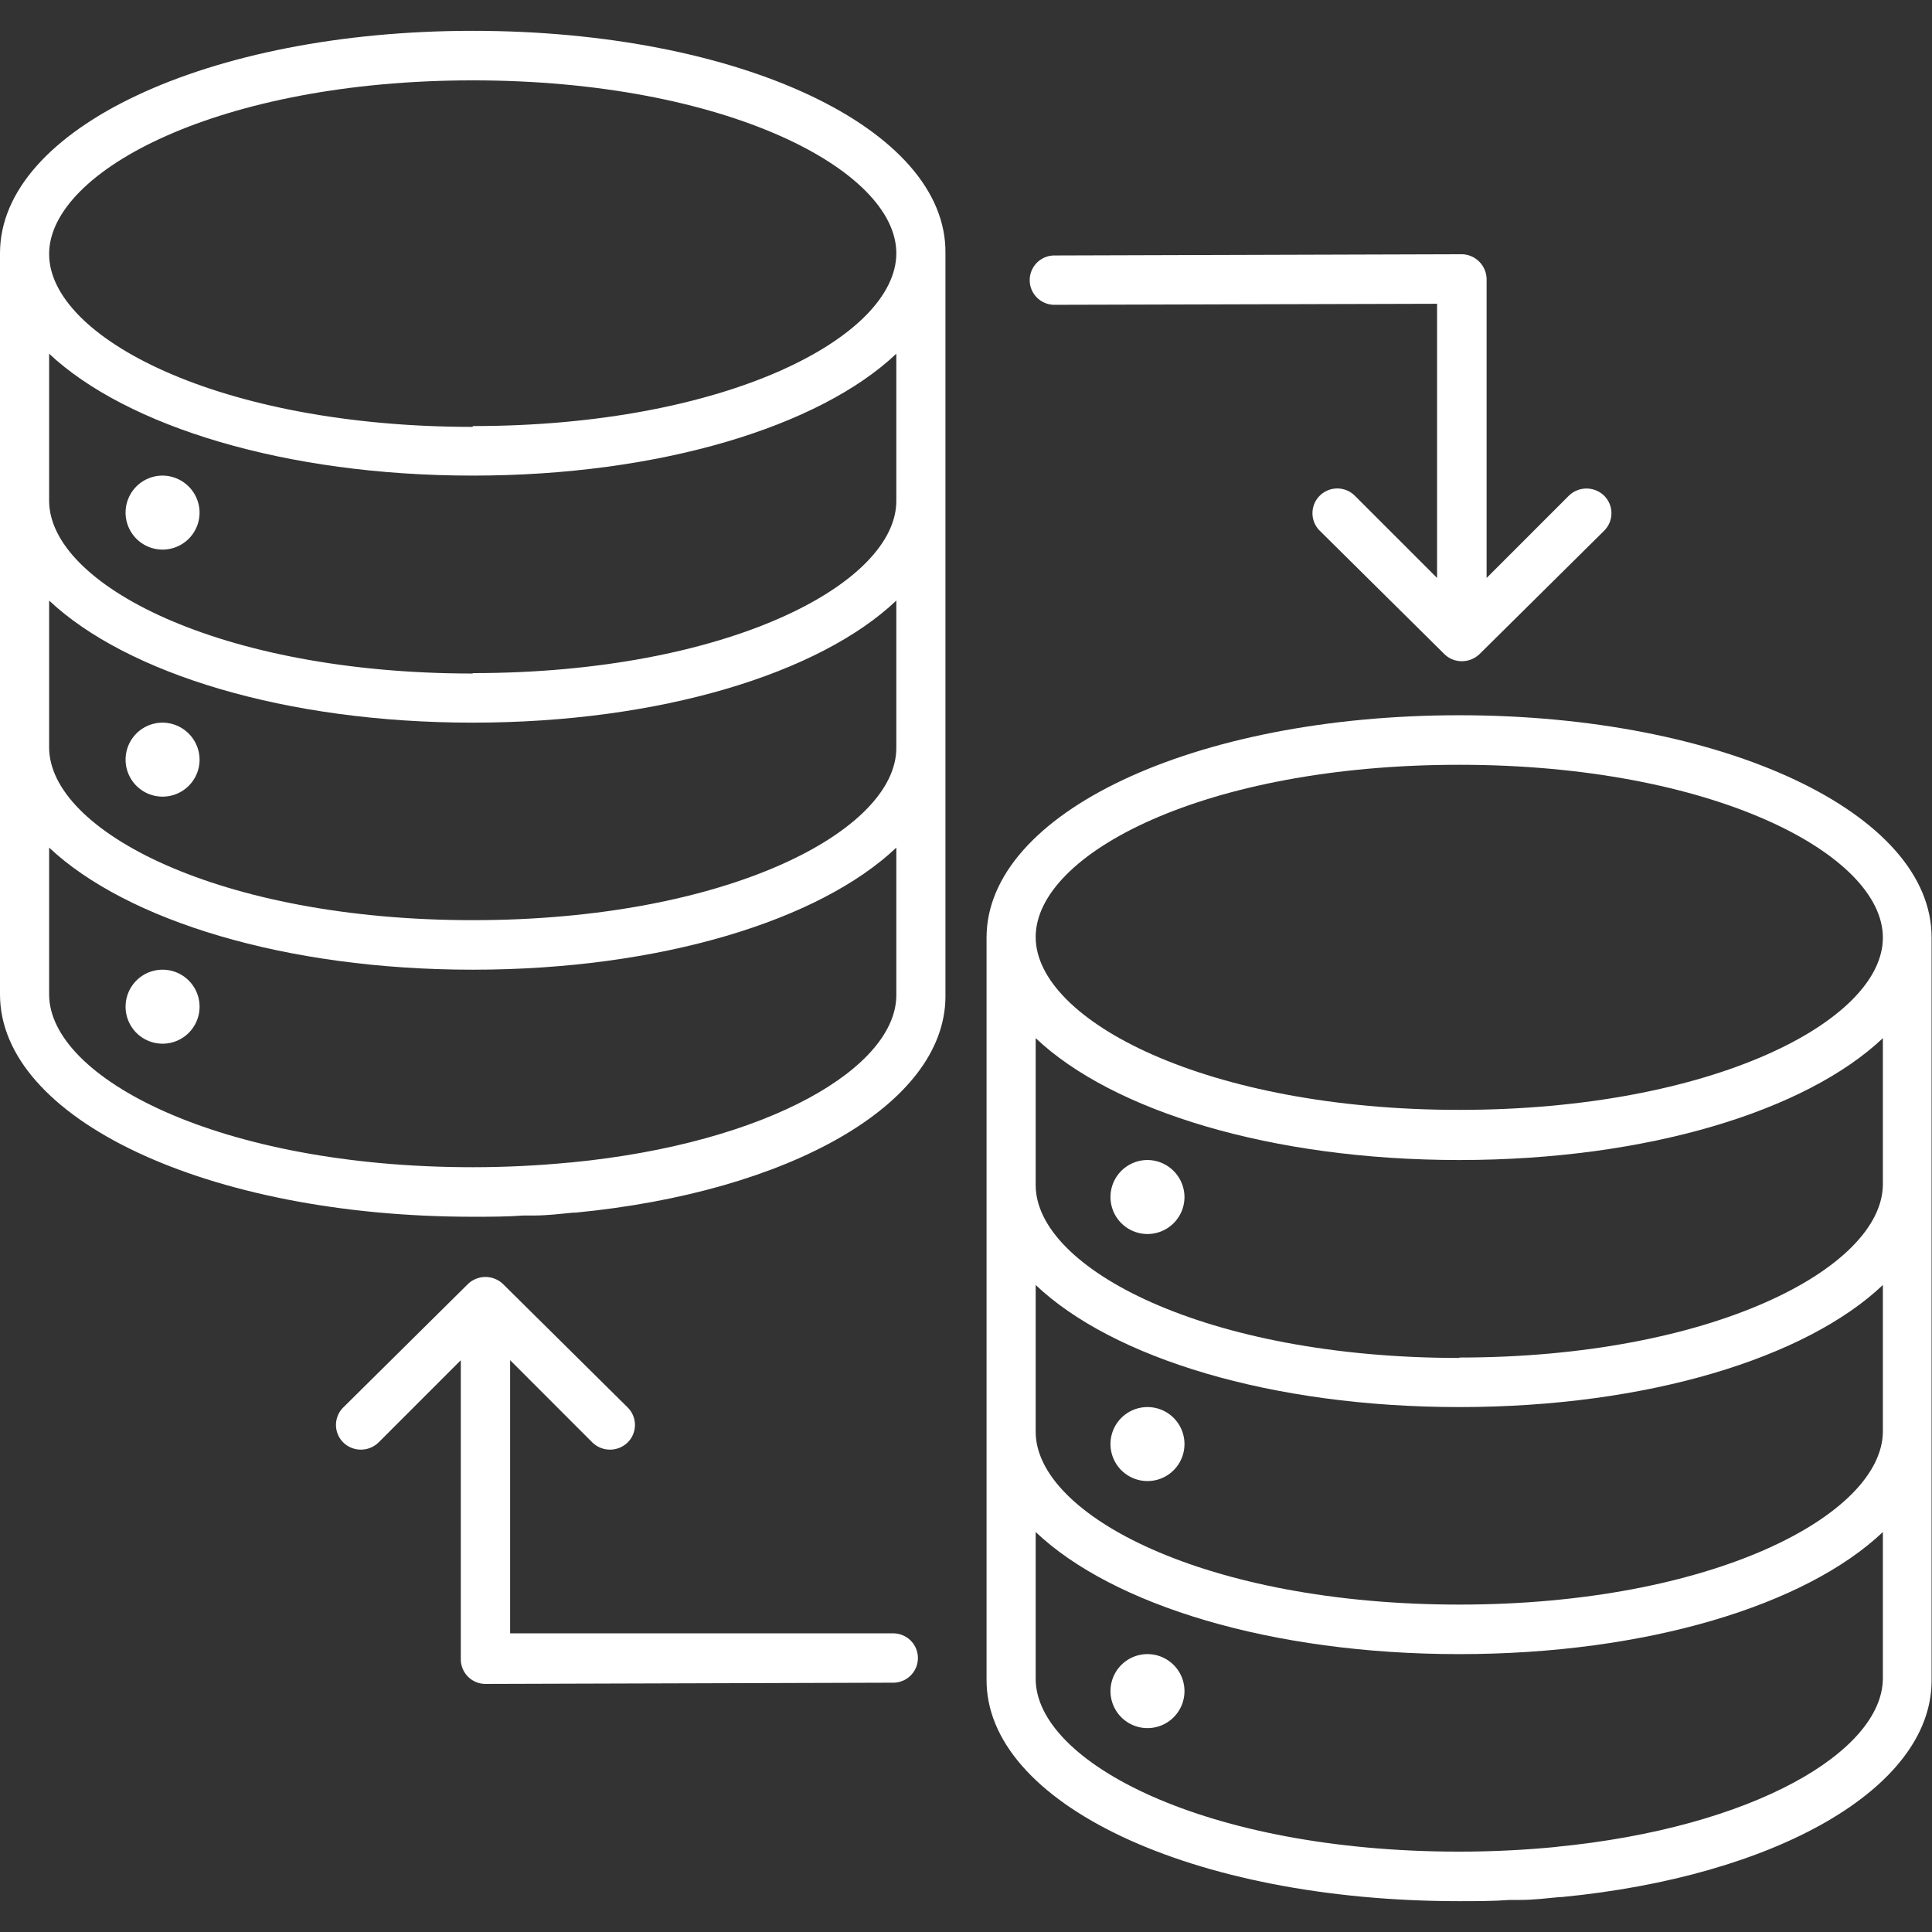 <svg xmlns="http://www.w3.org/2000/svg" width="94" height="94" viewBox="0 0 94 94"><rect x="0" y="0" width="94" height="94" fill="#333333" stroke="none"/><defs><style>.a{fill:none;fill-rule:evenodd;}.b{fill:#fff;}</style></defs><path class="a" d="M0,0H94V94H0Z"/><path class="b" d="M23,1.5C10.12,1.5,0,6.26,0,12.32V48.38C0,54.44,10.12,59.2,23,59.2c.83,0,1.66,0,2.46-.06l.51,0c.65,0,1.29-.08,1.92-.14H28c10.37-1,17.94-5.25,18-10.47h0V12.32C46.07,6.26,36,1.5,23,1.5Zm4.73,55.06h0c-1.53.15-3.13.23-4.73.23-12.33,0-20.61-4.35-20.61-8.41V41.24C6.17,44.79,13.89,47.18,23,47.18s16.87-2.39,20.61-5.94v7.14C43.65,51.9,37.44,55.62,27.77,56.56ZM23,44.77c-12.33,0-20.61-4.35-20.61-8.41V29.22C6.17,32.77,13.89,35.16,23,35.16s16.87-2.39,20.61-5.94v7.14C43.65,40.42,35.37,44.77,23,44.77Zm0-12c-12.33,0-20.61-4.35-20.61-8.41V17.21C6.17,20.75,13.89,23.14,23,23.14s16.87-2.39,20.61-5.93v7.13C43.65,28.4,35.37,32.75,23,32.75Zm0-12c-12.33,0-20.61-4.35-20.61-8.41S10.71,3.91,23,3.91s20.61,4.35,20.61,8.41S35.37,20.73,23,20.73Z"/><path class="b" d="M7.89,23.14a1.8,1.8,0,1,0,1.82,1.8A1.81,1.81,0,0,0,7.89,23.14Z"/><path class="b" d="M7.89,35.16A1.8,1.8,0,1,0,9.71,37,1.81,1.81,0,0,0,7.89,35.16Z"/><path class="b" d="M7.89,47.18A1.8,1.8,0,1,0,9.71,49,1.8,1.8,0,0,0,7.89,47.18Z"/><path class="b" d="M71,34.8c-12.92,0-23,4.76-23,10.82V81.68C47.93,87.74,58,92.5,71,92.5c.83,0,1.66,0,2.46-.06l.51,0c.65,0,1.29-.08,1.92-.14h.09c10.37-1,17.94-5.26,18-10.47h0V45.62C94,39.56,83.88,34.8,71,34.8Zm0,2.41c12.33,0,20.61,4.35,20.61,8.41S83.29,54,71,54s-20.61-4.35-20.61-8.41S58.63,37.21,71,37.21Zm4.73,52.65h0c-1.53.15-3.13.23-4.73.23-12.33,0-20.61-4.35-20.61-8.41V74.54c3.74,3.55,11.46,5.94,20.61,5.94s16.87-2.39,20.61-5.94v7.14C91.57,85.2,85.36,88.92,75.69,89.86ZM71,78.07c-12.33,0-20.61-4.35-20.61-8.41V62.52c3.74,3.55,11.46,5.94,20.61,5.94s16.87-2.39,20.61-5.94v7.14C91.57,73.72,83.29,78.07,71,78.07Zm0-12c-12.33,0-20.61-4.35-20.61-8.41V50.51c3.74,3.54,11.46,5.93,20.61,5.93s16.87-2.39,20.61-5.93v7.13C91.57,61.7,83.29,66.05,71,66.05Z"/><path class="b" d="M55.81,56.44a1.8,1.8,0,1,0,1.82,1.8A1.81,1.81,0,0,0,55.81,56.44Z"/><path class="b" d="M55.81,68.46a1.8,1.8,0,1,0,1.82,1.8A1.8,1.8,0,0,0,55.81,68.46Z"/><path class="b" d="M55.81,80.48a1.8,1.8,0,1,0,1.82,1.8A1.8,1.8,0,0,0,55.81,80.48Z"/><path class="b" d="M51.31,14.83h0l18.61-.05V28.12l-4-4a1.21,1.21,0,0,0-1.71,0,1.2,1.2,0,0,0,0,1.7l6.06,6a1.2,1.2,0,0,0,.86.35,1.22,1.22,0,0,0,.46-.09,1.31,1.31,0,0,0,.4-.26l6.06-6a1.2,1.2,0,0,0,0-1.7,1.23,1.23,0,0,0-1.72,0l-4,4V13.58a1.23,1.23,0,0,0-1.21-1.21h0l-19.82.06a1.2,1.2,0,1,0,0,2.4Z"/><path class="b" d="M43.43,79.47h0l-18.61,0V66.18l4,4a1.23,1.23,0,0,0,1.72,0,1.2,1.2,0,0,0,0-1.7l-6.06-6a1.2,1.2,0,0,0-.4-.26,1.22,1.22,0,0,0-.92,0,1.2,1.2,0,0,0-.4.26l-6.06,6a1.2,1.2,0,0,0,0,1.7,1.23,1.23,0,0,0,1.72,0l4-4V80.72a1.2,1.2,0,0,0,1.21,1.21h0l19.83-.06a1.2,1.2,0,1,0,0-2.4Z"/></svg>